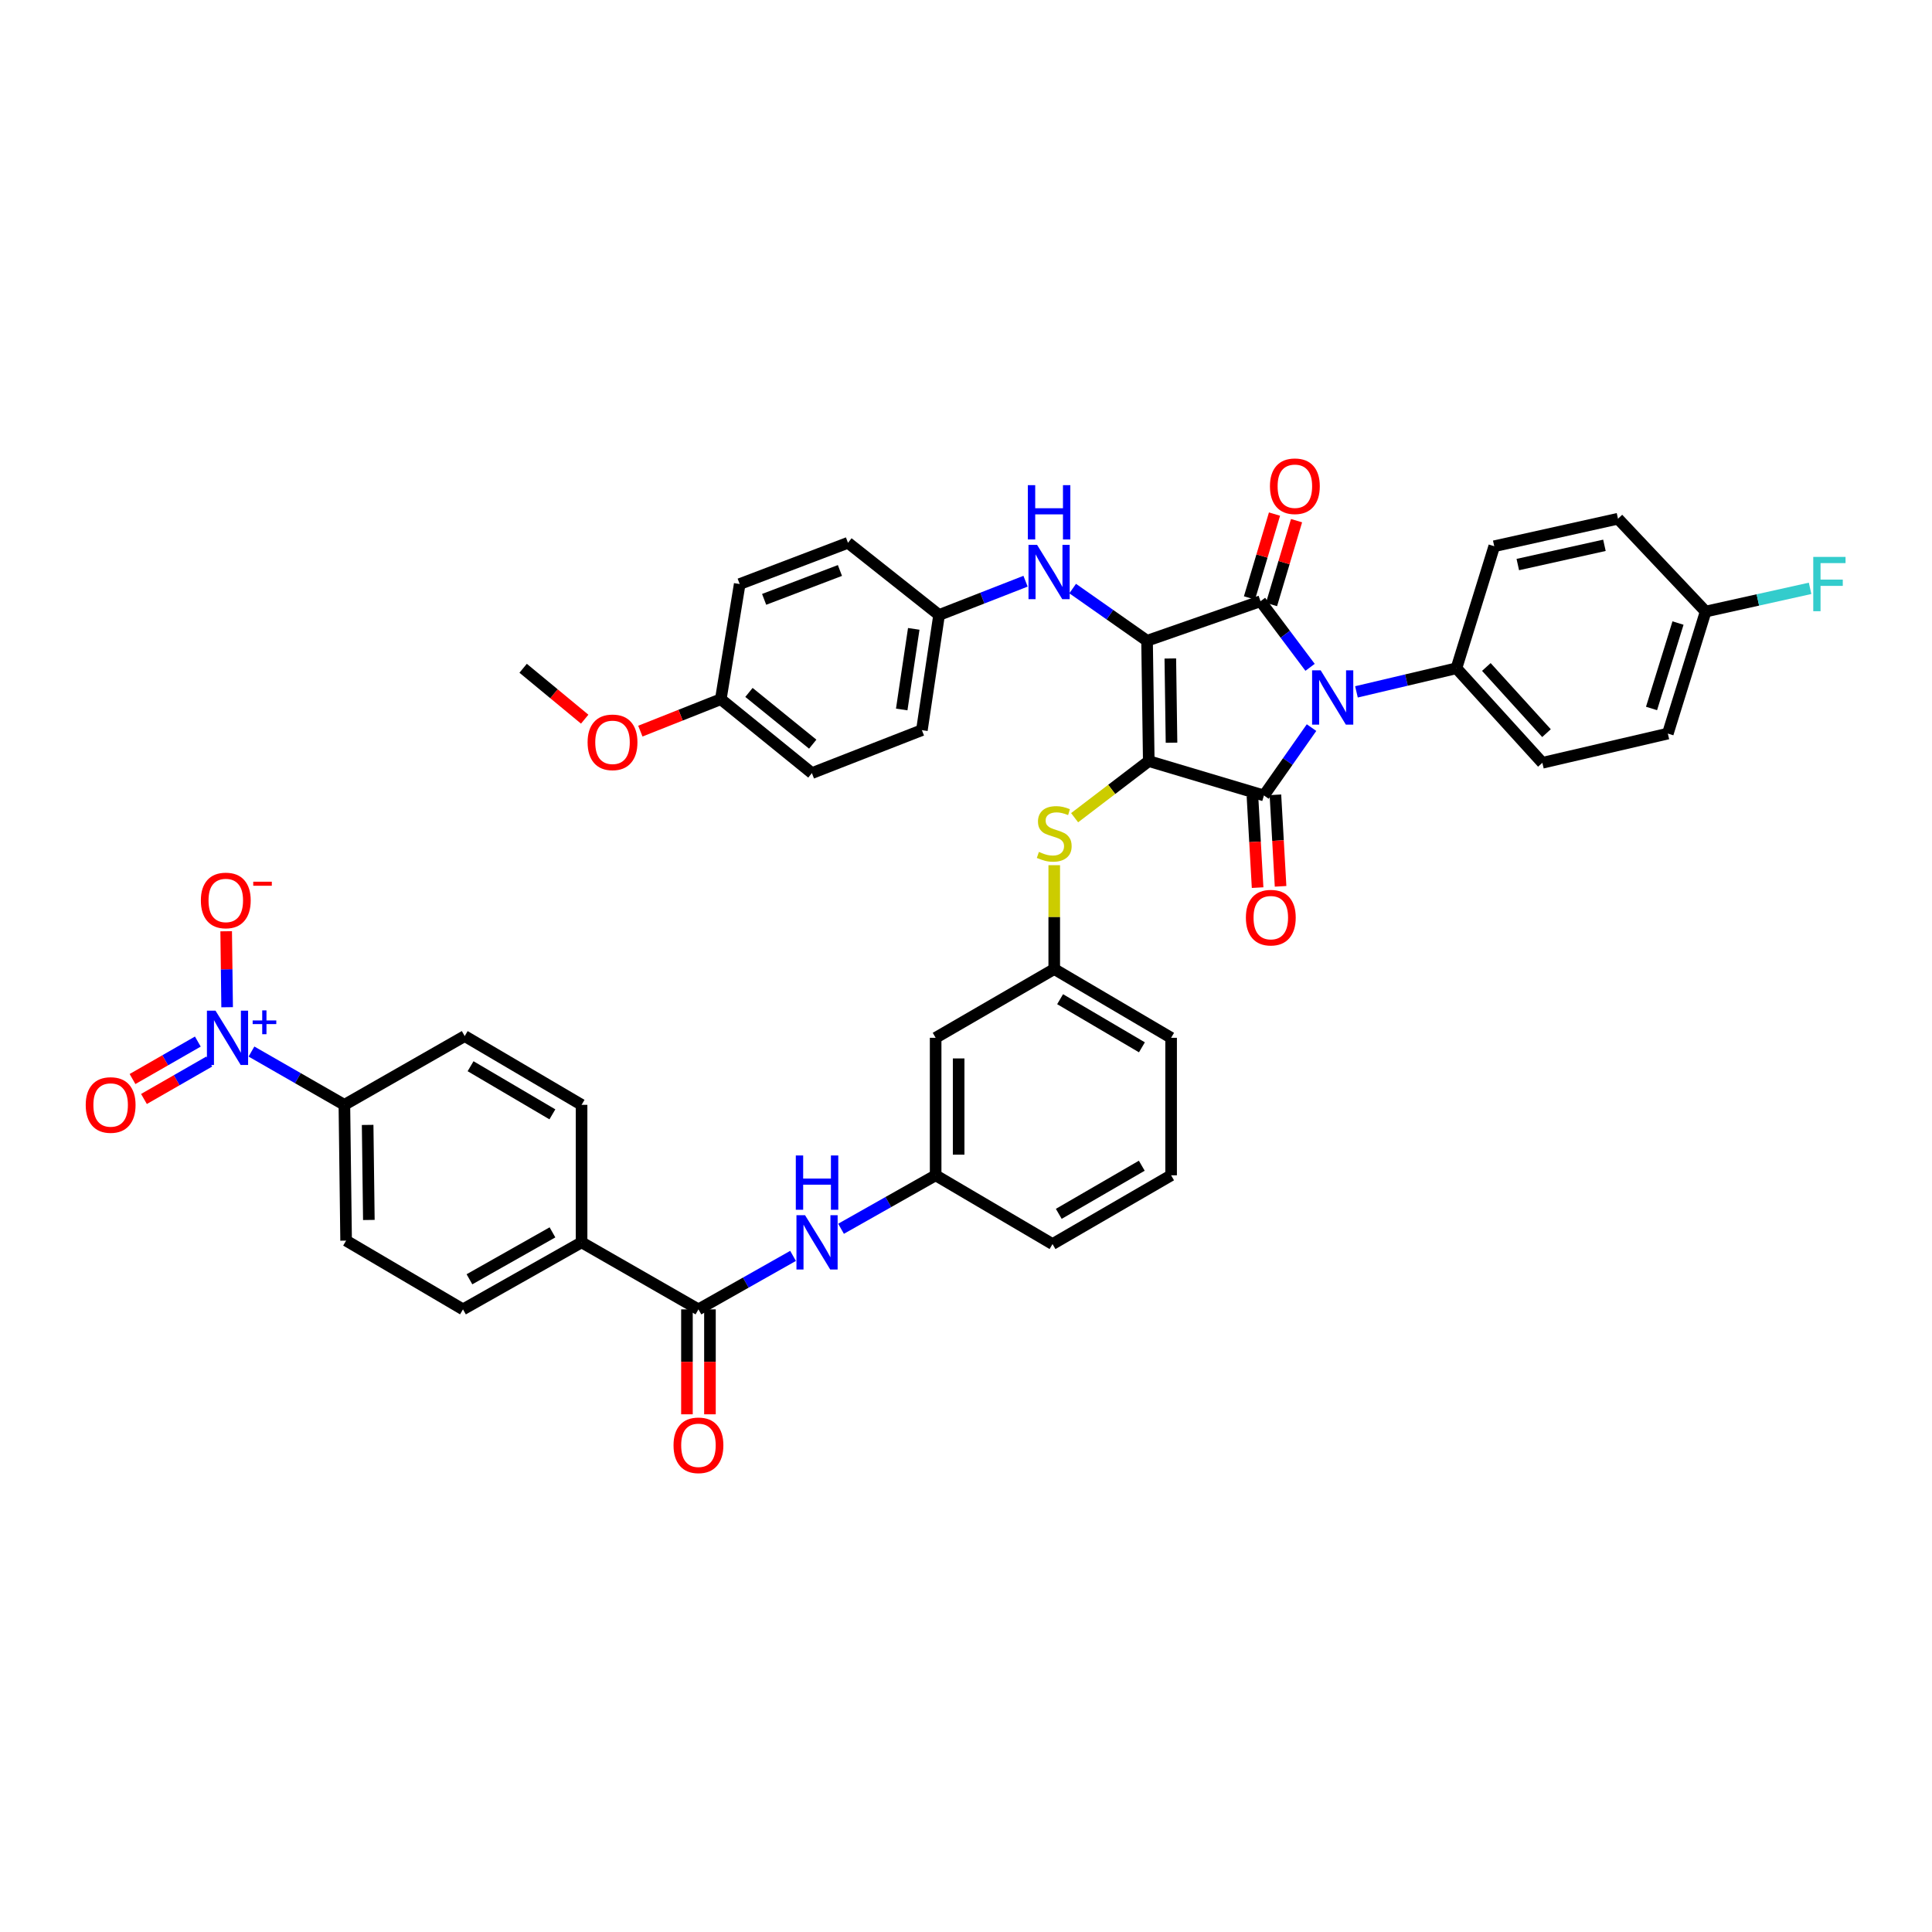 <?xml version='1.0' encoding='iso-8859-1'?>
<svg version='1.1' baseProfile='full'
              xmlns='http://www.w3.org/2000/svg'
                      xmlns:rdkit='http://www.rdkit.org/xml'
                      xmlns:xlink='http://www.w3.org/1999/xlink'
                  xml:space='preserve'
width='1000px' height='1000px' viewBox='0 0 1000 1000'>
<!-- END OF HEADER -->
<rect style='opacity:1.0;fill:#FFFFFF;stroke:none' width='1000' height='1000' x='0' y='0'> </rect>
<path class='bond-0' d='M 435.321,636.011 L 459.804,622.174' style='fill:none;fill-rule:evenodd;stroke:#0000FF;stroke-width:6px;stroke-linecap:butt;stroke-linejoin:miter;stroke-opacity:1' />
<path class='bond-0' d='M 459.804,622.174 L 484.287,608.336' style='fill:none;fill-rule:evenodd;stroke:#000000;stroke-width:6px;stroke-linecap:butt;stroke-linejoin:miter;stroke-opacity:1' />
<path class='bond-1' d='M 410.482,650.05 L 385.999,663.888' style='fill:none;fill-rule:evenodd;stroke:#0000FF;stroke-width:6px;stroke-linecap:butt;stroke-linejoin:miter;stroke-opacity:1' />
<path class='bond-1' d='M 385.999,663.888 L 361.516,677.725' style='fill:none;fill-rule:evenodd;stroke:#000000;stroke-width:6px;stroke-linecap:butt;stroke-linejoin:miter;stroke-opacity:1' />
<path class='bond-2' d='M 594.602,393.937 L 593.716,331.658' style='fill:none;fill-rule:evenodd;stroke:#000000;stroke-width:6px;stroke-linecap:butt;stroke-linejoin:miter;stroke-opacity:1' />
<path class='bond-2' d='M 606.375,384.425 L 605.754,340.83' style='fill:none;fill-rule:evenodd;stroke:#000000;stroke-width:6px;stroke-linecap:butt;stroke-linejoin:miter;stroke-opacity:1' />
<path class='bond-3' d='M 594.602,393.937 L 654.208,411.724' style='fill:none;fill-rule:evenodd;stroke:#000000;stroke-width:6px;stroke-linecap:butt;stroke-linejoin:miter;stroke-opacity:1' />
<path class='bond-4' d='M 594.602,393.937 L 575.412,408.59' style='fill:none;fill-rule:evenodd;stroke:#000000;stroke-width:6px;stroke-linecap:butt;stroke-linejoin:miter;stroke-opacity:1' />
<path class='bond-4' d='M 575.412,408.59 L 556.221,423.243' style='fill:none;fill-rule:evenodd;stroke:#CCCC00;stroke-width:6px;stroke-linecap:butt;stroke-linejoin:miter;stroke-opacity:1' />
<path class='bond-5' d='M 593.716,331.658 L 652.429,311.198' style='fill:none;fill-rule:evenodd;stroke:#000000;stroke-width:6px;stroke-linecap:butt;stroke-linejoin:miter;stroke-opacity:1' />
<path class='bond-6' d='M 593.716,331.658 L 574.464,318.149' style='fill:none;fill-rule:evenodd;stroke:#000000;stroke-width:6px;stroke-linecap:butt;stroke-linejoin:miter;stroke-opacity:1' />
<path class='bond-6' d='M 574.464,318.149 L 555.212,304.641' style='fill:none;fill-rule:evenodd;stroke:#0000FF;stroke-width:6px;stroke-linecap:butt;stroke-linejoin:miter;stroke-opacity:1' />
<path class='bond-7' d='M 652.429,311.198 L 665.259,328.303' style='fill:none;fill-rule:evenodd;stroke:#000000;stroke-width:6px;stroke-linecap:butt;stroke-linejoin:miter;stroke-opacity:1' />
<path class='bond-7' d='M 665.259,328.303 L 678.09,345.408' style='fill:none;fill-rule:evenodd;stroke:#0000FF;stroke-width:6px;stroke-linecap:butt;stroke-linejoin:miter;stroke-opacity:1' />
<path class='bond-8' d='M 658.134,312.901 L 664.612,291.198' style='fill:none;fill-rule:evenodd;stroke:#000000;stroke-width:6px;stroke-linecap:butt;stroke-linejoin:miter;stroke-opacity:1' />
<path class='bond-8' d='M 664.612,291.198 L 671.091,269.496' style='fill:none;fill-rule:evenodd;stroke:#FF0000;stroke-width:6px;stroke-linecap:butt;stroke-linejoin:miter;stroke-opacity:1' />
<path class='bond-8' d='M 646.725,309.495 L 653.203,287.793' style='fill:none;fill-rule:evenodd;stroke:#000000;stroke-width:6px;stroke-linecap:butt;stroke-linejoin:miter;stroke-opacity:1' />
<path class='bond-8' d='M 653.203,287.793 L 659.682,266.09' style='fill:none;fill-rule:evenodd;stroke:#FF0000;stroke-width:6px;stroke-linecap:butt;stroke-linejoin:miter;stroke-opacity:1' />
<path class='bond-9' d='M 702.098,358.11 L 727.973,352.002' style='fill:none;fill-rule:evenodd;stroke:#0000FF;stroke-width:6px;stroke-linecap:butt;stroke-linejoin:miter;stroke-opacity:1' />
<path class='bond-9' d='M 727.973,352.002 L 753.847,345.893' style='fill:none;fill-rule:evenodd;stroke:#000000;stroke-width:6px;stroke-linecap:butt;stroke-linejoin:miter;stroke-opacity:1' />
<path class='bond-10' d='M 678.849,376.613 L 666.529,394.169' style='fill:none;fill-rule:evenodd;stroke:#0000FF;stroke-width:6px;stroke-linecap:butt;stroke-linejoin:miter;stroke-opacity:1' />
<path class='bond-10' d='M 666.529,394.169 L 654.208,411.724' style='fill:none;fill-rule:evenodd;stroke:#000000;stroke-width:6px;stroke-linecap:butt;stroke-linejoin:miter;stroke-opacity:1' />
<path class='bond-11' d='M 648.265,412.059 L 649.599,435.746' style='fill:none;fill-rule:evenodd;stroke:#000000;stroke-width:6px;stroke-linecap:butt;stroke-linejoin:miter;stroke-opacity:1' />
<path class='bond-11' d='M 649.599,435.746 L 650.934,459.433' style='fill:none;fill-rule:evenodd;stroke:#FF0000;stroke-width:6px;stroke-linecap:butt;stroke-linejoin:miter;stroke-opacity:1' />
<path class='bond-11' d='M 660.152,411.389 L 661.487,435.076' style='fill:none;fill-rule:evenodd;stroke:#000000;stroke-width:6px;stroke-linecap:butt;stroke-linejoin:miter;stroke-opacity:1' />
<path class='bond-11' d='M 661.487,435.076 L 662.822,458.764' style='fill:none;fill-rule:evenodd;stroke:#FF0000;stroke-width:6px;stroke-linecap:butt;stroke-linejoin:miter;stroke-opacity:1' />
<path class='bond-12' d='M 530.822,300.836 L 508.444,309.576' style='fill:none;fill-rule:evenodd;stroke:#0000FF;stroke-width:6px;stroke-linecap:butt;stroke-linejoin:miter;stroke-opacity:1' />
<path class='bond-12' d='M 508.444,309.576 L 486.066,318.316' style='fill:none;fill-rule:evenodd;stroke:#000000;stroke-width:6px;stroke-linecap:butt;stroke-linejoin:miter;stroke-opacity:1' />
<path class='bond-13' d='M 545.673,447.818 L 545.673,474.699' style='fill:none;fill-rule:evenodd;stroke:#CCCC00;stroke-width:6px;stroke-linecap:butt;stroke-linejoin:miter;stroke-opacity:1' />
<path class='bond-13' d='M 545.673,474.699 L 545.673,501.579' style='fill:none;fill-rule:evenodd;stroke:#000000;stroke-width:6px;stroke-linecap:butt;stroke-linejoin:miter;stroke-opacity:1' />
<path class='bond-14' d='M 606.165,537.167 L 545.673,501.579' style='fill:none;fill-rule:evenodd;stroke:#000000;stroke-width:6px;stroke-linecap:butt;stroke-linejoin:miter;stroke-opacity:1' />
<path class='bond-14' d='M 591.054,542.092 L 548.709,517.18' style='fill:none;fill-rule:evenodd;stroke:#000000;stroke-width:6px;stroke-linecap:butt;stroke-linejoin:miter;stroke-opacity:1' />
<path class='bond-15' d='M 606.165,537.167 L 606.165,608.336' style='fill:none;fill-rule:evenodd;stroke:#000000;stroke-width:6px;stroke-linecap:butt;stroke-linejoin:miter;stroke-opacity:1' />
<path class='bond-16' d='M 484.287,608.336 L 544.786,643.924' style='fill:none;fill-rule:evenodd;stroke:#000000;stroke-width:6px;stroke-linecap:butt;stroke-linejoin:miter;stroke-opacity:1' />
<path class='bond-17' d='M 484.287,608.336 L 484.287,537.167' style='fill:none;fill-rule:evenodd;stroke:#000000;stroke-width:6px;stroke-linecap:butt;stroke-linejoin:miter;stroke-opacity:1' />
<path class='bond-17' d='M 496.194,597.661 L 496.194,547.843' style='fill:none;fill-rule:evenodd;stroke:#000000;stroke-width:6px;stroke-linecap:butt;stroke-linejoin:miter;stroke-opacity:1' />
<path class='bond-18' d='M 545.673,501.579 L 484.287,537.167' style='fill:none;fill-rule:evenodd;stroke:#000000;stroke-width:6px;stroke-linecap:butt;stroke-linejoin:miter;stroke-opacity:1' />
<path class='bond-19' d='M 486.066,318.316 L 438.916,280.949' style='fill:none;fill-rule:evenodd;stroke:#000000;stroke-width:6px;stroke-linecap:butt;stroke-linejoin:miter;stroke-opacity:1' />
<path class='bond-20' d='M 486.066,318.316 L 477.169,377.922' style='fill:none;fill-rule:evenodd;stroke:#000000;stroke-width:6px;stroke-linecap:butt;stroke-linejoin:miter;stroke-opacity:1' />
<path class='bond-20' d='M 472.956,325.499 L 466.728,367.223' style='fill:none;fill-rule:evenodd;stroke:#000000;stroke-width:6px;stroke-linecap:butt;stroke-linejoin:miter;stroke-opacity:1' />
<path class='bond-21' d='M 373.085,361.908 L 420.236,400.161' style='fill:none;fill-rule:evenodd;stroke:#000000;stroke-width:6px;stroke-linecap:butt;stroke-linejoin:miter;stroke-opacity:1' />
<path class='bond-21' d='M 387.659,358.399 L 420.665,385.177' style='fill:none;fill-rule:evenodd;stroke:#000000;stroke-width:6px;stroke-linecap:butt;stroke-linejoin:miter;stroke-opacity:1' />
<path class='bond-22' d='M 373.085,361.908 L 352.265,370.169' style='fill:none;fill-rule:evenodd;stroke:#000000;stroke-width:6px;stroke-linecap:butt;stroke-linejoin:miter;stroke-opacity:1' />
<path class='bond-22' d='M 352.265,370.169 L 331.444,378.43' style='fill:none;fill-rule:evenodd;stroke:#FF0000;stroke-width:6px;stroke-linecap:butt;stroke-linejoin:miter;stroke-opacity:1' />
<path class='bond-23' d='M 373.085,361.908 L 382.869,302.301' style='fill:none;fill-rule:evenodd;stroke:#000000;stroke-width:6px;stroke-linecap:butt;stroke-linejoin:miter;stroke-opacity:1' />
<path class='bond-24' d='M 438.916,280.949 L 382.869,302.301' style='fill:none;fill-rule:evenodd;stroke:#000000;stroke-width:6px;stroke-linecap:butt;stroke-linejoin:miter;stroke-opacity:1' />
<path class='bond-24' d='M 434.748,295.278 L 395.515,310.225' style='fill:none;fill-rule:evenodd;stroke:#000000;stroke-width:6px;stroke-linecap:butt;stroke-linejoin:miter;stroke-opacity:1' />
<path class='bond-25' d='M 753.847,345.893 L 773.421,282.728' style='fill:none;fill-rule:evenodd;stroke:#000000;stroke-width:6px;stroke-linecap:butt;stroke-linejoin:miter;stroke-opacity:1' />
<path class='bond-26' d='M 753.847,345.893 L 798.326,394.823' style='fill:none;fill-rule:evenodd;stroke:#000000;stroke-width:6px;stroke-linecap:butt;stroke-linejoin:miter;stroke-opacity:1' />
<path class='bond-26' d='M 769.33,345.224 L 800.464,379.475' style='fill:none;fill-rule:evenodd;stroke:#000000;stroke-width:6px;stroke-linecap:butt;stroke-linejoin:miter;stroke-opacity:1' />
<path class='bond-27' d='M 882.843,316.537 L 863.27,379.701' style='fill:none;fill-rule:evenodd;stroke:#000000;stroke-width:6px;stroke-linecap:butt;stroke-linejoin:miter;stroke-opacity:1' />
<path class='bond-27' d='M 868.534,322.487 L 854.833,366.702' style='fill:none;fill-rule:evenodd;stroke:#000000;stroke-width:6px;stroke-linecap:butt;stroke-linejoin:miter;stroke-opacity:1' />
<path class='bond-28' d='M 882.843,316.537 L 909.871,310.53' style='fill:none;fill-rule:evenodd;stroke:#000000;stroke-width:6px;stroke-linecap:butt;stroke-linejoin:miter;stroke-opacity:1' />
<path class='bond-28' d='M 909.871,310.53 L 936.899,304.523' style='fill:none;fill-rule:evenodd;stroke:#33CCCC;stroke-width:6px;stroke-linecap:butt;stroke-linejoin:miter;stroke-opacity:1' />
<path class='bond-29' d='M 882.843,316.537 L 837.472,268.493' style='fill:none;fill-rule:evenodd;stroke:#000000;stroke-width:6px;stroke-linecap:butt;stroke-linejoin:miter;stroke-opacity:1' />
<path class='bond-30' d='M 773.421,282.728 L 837.472,268.493' style='fill:none;fill-rule:evenodd;stroke:#000000;stroke-width:6px;stroke-linecap:butt;stroke-linejoin:miter;stroke-opacity:1' />
<path class='bond-30' d='M 785.612,292.216 L 830.448,282.251' style='fill:none;fill-rule:evenodd;stroke:#000000;stroke-width:6px;stroke-linecap:butt;stroke-linejoin:miter;stroke-opacity:1' />
<path class='bond-31' d='M 798.326,394.823 L 863.27,379.701' style='fill:none;fill-rule:evenodd;stroke:#000000;stroke-width:6px;stroke-linecap:butt;stroke-linejoin:miter;stroke-opacity:1' />
<path class='bond-32' d='M 477.169,377.922 L 420.236,400.161' style='fill:none;fill-rule:evenodd;stroke:#000000;stroke-width:6px;stroke-linecap:butt;stroke-linejoin:miter;stroke-opacity:1' />
<path class='bond-33' d='M 302.638,372.24 L 286.706,359.067' style='fill:none;fill-rule:evenodd;stroke:#FF0000;stroke-width:6px;stroke-linecap:butt;stroke-linejoin:miter;stroke-opacity:1' />
<path class='bond-33' d='M 286.706,359.067 L 270.774,345.893' style='fill:none;fill-rule:evenodd;stroke:#000000;stroke-width:6px;stroke-linecap:butt;stroke-linejoin:miter;stroke-opacity:1' />
<path class='bond-34' d='M 606.165,608.336 L 544.786,643.924' style='fill:none;fill-rule:evenodd;stroke:#000000;stroke-width:6px;stroke-linecap:butt;stroke-linejoin:miter;stroke-opacity:1' />
<path class='bond-34' d='M 590.986,603.374 L 548.021,628.285' style='fill:none;fill-rule:evenodd;stroke:#000000;stroke-width:6px;stroke-linecap:butt;stroke-linejoin:miter;stroke-opacity:1' />
<path class='bond-35' d='M 130.16,544.279 L 154.206,558.07' style='fill:none;fill-rule:evenodd;stroke:#0000FF;stroke-width:6px;stroke-linecap:butt;stroke-linejoin:miter;stroke-opacity:1' />
<path class='bond-35' d='M 154.206,558.07 L 178.252,571.862' style='fill:none;fill-rule:evenodd;stroke:#000000;stroke-width:6px;stroke-linecap:butt;stroke-linejoin:miter;stroke-opacity:1' />
<path class='bond-36' d='M 117.561,521.338 L 117.315,501.679' style='fill:none;fill-rule:evenodd;stroke:#0000FF;stroke-width:6px;stroke-linecap:butt;stroke-linejoin:miter;stroke-opacity:1' />
<path class='bond-36' d='M 117.315,501.679 L 117.068,482.021' style='fill:none;fill-rule:evenodd;stroke:#FF0000;stroke-width:6px;stroke-linecap:butt;stroke-linejoin:miter;stroke-opacity:1' />
<path class='bond-37' d='M 102.398,539.115 L 85.494,548.81' style='fill:none;fill-rule:evenodd;stroke:#0000FF;stroke-width:6px;stroke-linecap:butt;stroke-linejoin:miter;stroke-opacity:1' />
<path class='bond-37' d='M 85.494,548.81 L 68.591,558.505' style='fill:none;fill-rule:evenodd;stroke:#FF0000;stroke-width:6px;stroke-linecap:butt;stroke-linejoin:miter;stroke-opacity:1' />
<path class='bond-37' d='M 108.322,549.443 L 91.418,559.138' style='fill:none;fill-rule:evenodd;stroke:#0000FF;stroke-width:6px;stroke-linecap:butt;stroke-linejoin:miter;stroke-opacity:1' />
<path class='bond-37' d='M 91.418,559.138 L 74.514,568.833' style='fill:none;fill-rule:evenodd;stroke:#FF0000;stroke-width:6px;stroke-linecap:butt;stroke-linejoin:miter;stroke-opacity:1' />
<path class='bond-38' d='M 361.516,677.725 L 301.023,643.031' style='fill:none;fill-rule:evenodd;stroke:#000000;stroke-width:6px;stroke-linecap:butt;stroke-linejoin:miter;stroke-opacity:1' />
<path class='bond-39' d='M 355.563,677.725 L 355.563,704.884' style='fill:none;fill-rule:evenodd;stroke:#000000;stroke-width:6px;stroke-linecap:butt;stroke-linejoin:miter;stroke-opacity:1' />
<path class='bond-39' d='M 355.563,704.884 L 355.563,732.042' style='fill:none;fill-rule:evenodd;stroke:#FF0000;stroke-width:6px;stroke-linecap:butt;stroke-linejoin:miter;stroke-opacity:1' />
<path class='bond-39' d='M 367.469,677.725 L 367.469,704.884' style='fill:none;fill-rule:evenodd;stroke:#000000;stroke-width:6px;stroke-linecap:butt;stroke-linejoin:miter;stroke-opacity:1' />
<path class='bond-39' d='M 367.469,704.884 L 367.469,732.042' style='fill:none;fill-rule:evenodd;stroke:#FF0000;stroke-width:6px;stroke-linecap:butt;stroke-linejoin:miter;stroke-opacity:1' />
<path class='bond-40' d='M 178.252,571.862 L 179.145,642.144' style='fill:none;fill-rule:evenodd;stroke:#000000;stroke-width:6px;stroke-linecap:butt;stroke-linejoin:miter;stroke-opacity:1' />
<path class='bond-40' d='M 190.292,582.253 L 190.917,631.451' style='fill:none;fill-rule:evenodd;stroke:#000000;stroke-width:6px;stroke-linecap:butt;stroke-linejoin:miter;stroke-opacity:1' />
<path class='bond-41' d='M 178.252,571.862 L 240.531,536.274' style='fill:none;fill-rule:evenodd;stroke:#000000;stroke-width:6px;stroke-linecap:butt;stroke-linejoin:miter;stroke-opacity:1' />
<path class='bond-42' d='M 301.023,643.031 L 301.023,571.862' style='fill:none;fill-rule:evenodd;stroke:#000000;stroke-width:6px;stroke-linecap:butt;stroke-linejoin:miter;stroke-opacity:1' />
<path class='bond-43' d='M 301.023,643.031 L 239.638,677.725' style='fill:none;fill-rule:evenodd;stroke:#000000;stroke-width:6px;stroke-linecap:butt;stroke-linejoin:miter;stroke-opacity:1' />
<path class='bond-43' d='M 285.957,637.869 L 242.987,662.156' style='fill:none;fill-rule:evenodd;stroke:#000000;stroke-width:6px;stroke-linecap:butt;stroke-linejoin:miter;stroke-opacity:1' />
<path class='bond-44' d='M 179.145,642.144 L 239.638,677.725' style='fill:none;fill-rule:evenodd;stroke:#000000;stroke-width:6px;stroke-linecap:butt;stroke-linejoin:miter;stroke-opacity:1' />
<path class='bond-45' d='M 240.531,536.274 L 301.023,571.862' style='fill:none;fill-rule:evenodd;stroke:#000000;stroke-width:6px;stroke-linecap:butt;stroke-linejoin:miter;stroke-opacity:1' />
<path class='bond-45' d='M 243.567,551.875 L 285.912,576.786' style='fill:none;fill-rule:evenodd;stroke:#000000;stroke-width:6px;stroke-linecap:butt;stroke-linejoin:miter;stroke-opacity:1' />
<path  class='atom-0' d='M 416.69 628.981
L 425.898 643.864
Q 426.811 645.333, 428.279 647.992
Q 429.748 650.651, 429.827 650.81
L 429.827 628.981
L 433.558 628.981
L 433.558 657.081
L 429.708 657.081
L 419.826 640.808
Q 418.675 638.903, 417.444 636.72
Q 416.254 634.537, 415.896 633.863
L 415.896 657.081
L 412.245 657.081
L 412.245 628.981
L 416.69 628.981
' fill='#0000FF'/>
<path  class='atom-0' d='M 411.908 598.071
L 415.718 598.071
L 415.718 610.018
L 430.085 610.018
L 430.085 598.071
L 433.895 598.071
L 433.895 626.171
L 430.085 626.171
L 430.085 613.193
L 415.718 613.193
L 415.718 626.171
L 411.908 626.171
L 411.908 598.071
' fill='#0000FF'/>
<path  class='atom-4' d='M 683.585 346.965
L 692.793 361.848
Q 693.706 363.317, 695.174 365.976
Q 696.643 368.635, 696.722 368.794
L 696.722 346.965
L 700.453 346.965
L 700.453 375.064
L 696.603 375.064
L 686.72 358.792
Q 685.569 356.887, 684.339 354.704
Q 683.148 352.521, 682.791 351.846
L 682.791 375.064
L 679.14 375.064
L 679.14 346.965
L 683.585 346.965
' fill='#0000FF'/>
<path  class='atom-6' d='M 536.795 282.027
L 546.003 296.91
Q 546.916 298.379, 548.385 301.038
Q 549.853 303.697, 549.932 303.856
L 549.932 282.027
L 553.663 282.027
L 553.663 310.127
L 549.813 310.127
L 539.931 293.854
Q 538.78 291.949, 537.55 289.766
Q 536.359 287.583, 536.002 286.909
L 536.002 310.127
L 532.35 310.127
L 532.35 282.027
L 536.795 282.027
' fill='#0000FF'/>
<path  class='atom-6' d='M 532.013 251.117
L 535.823 251.117
L 535.823 263.064
L 550.19 263.064
L 550.19 251.117
L 554.001 251.117
L 554.001 279.217
L 550.19 279.217
L 550.19 266.239
L 535.823 266.239
L 535.823 279.217
L 532.013 279.217
L 532.013 251.117
' fill='#0000FF'/>
<path  class='atom-7' d='M 537.735 440.941
Q 538.052 441.061, 539.362 441.616
Q 540.672 442.172, 542.101 442.529
Q 543.569 442.847, 544.998 442.847
Q 547.657 442.847, 549.205 441.576
Q 550.753 440.267, 550.753 438.004
Q 550.753 436.457, 549.959 435.504
Q 549.205 434.552, 548.014 434.036
Q 546.824 433.52, 544.839 432.924
Q 542.339 432.17, 540.83 431.456
Q 539.362 430.741, 538.29 429.233
Q 537.258 427.725, 537.258 425.185
Q 537.258 421.653, 539.64 419.47
Q 542.061 417.287, 546.824 417.287
Q 550.078 417.287, 553.769 418.835
L 552.856 421.891
Q 549.483 420.502, 546.943 420.502
Q 544.204 420.502, 542.696 421.653
Q 541.188 422.764, 541.227 424.709
Q 541.227 426.217, 541.981 427.13
Q 542.775 428.043, 543.887 428.558
Q 545.038 429.074, 546.943 429.67
Q 549.483 430.464, 550.991 431.257
Q 552.499 432.051, 553.571 433.678
Q 554.682 435.266, 554.682 438.004
Q 554.682 441.894, 552.062 443.997
Q 549.483 446.061, 545.157 446.061
Q 542.656 446.061, 540.751 445.506
Q 538.886 444.99, 536.663 444.077
L 537.735 440.941
' fill='#CCCC00'/>
<path  class='atom-8' d='M 644.868 474.968
Q 644.868 468.221, 648.202 464.451
Q 651.536 460.68, 657.767 460.68
Q 663.998 460.68, 667.332 464.451
Q 670.666 468.221, 670.666 474.968
Q 670.666 481.795, 667.293 485.684
Q 663.919 489.534, 657.767 489.534
Q 651.576 489.534, 648.202 485.684
Q 644.868 481.834, 644.868 474.968
M 657.767 486.359
Q 662.054 486.359, 664.356 483.501
Q 666.697 480.604, 666.697 474.968
Q 666.697 469.451, 664.356 466.673
Q 662.054 463.855, 657.767 463.855
Q 653.481 463.855, 651.139 466.633
Q 648.837 469.412, 648.837 474.968
Q 648.837 480.644, 651.139 483.501
Q 653.481 486.359, 657.767 486.359
' fill='#FF0000'/>
<path  class='atom-9' d='M 657.324 251.672
Q 657.324 244.925, 660.658 241.154
Q 663.992 237.384, 670.223 237.384
Q 676.454 237.384, 679.788 241.154
Q 683.122 244.925, 683.122 251.672
Q 683.122 258.498, 679.748 262.388
Q 676.375 266.237, 670.223 266.237
Q 664.031 266.237, 660.658 262.388
Q 657.324 258.538, 657.324 251.672
M 670.223 263.062
Q 674.509 263.062, 676.811 260.205
Q 679.153 257.307, 679.153 251.672
Q 679.153 246.155, 676.811 243.377
Q 674.509 240.559, 670.223 240.559
Q 665.937 240.559, 663.595 243.337
Q 661.293 246.115, 661.293 251.672
Q 661.293 257.347, 663.595 260.205
Q 665.937 263.062, 670.223 263.062
' fill='#FF0000'/>
<path  class='atom-18' d='M 938.54 288.252
L 955.249 288.252
L 955.249 291.466
L 942.31 291.466
L 942.31 300
L 953.82 300
L 953.82 303.254
L 942.31 303.254
L 942.31 316.351
L 938.54 316.351
L 938.54 288.252
' fill='#33CCCC'/>
<path  class='atom-26' d='M 304.139 384.226
Q 304.139 377.479, 307.473 373.708
Q 310.807 369.938, 317.038 369.938
Q 323.269 369.938, 326.603 373.708
Q 329.937 377.479, 329.937 384.226
Q 329.937 391.052, 326.563 394.942
Q 323.19 398.792, 317.038 398.792
Q 310.846 398.792, 307.473 394.942
Q 304.139 391.092, 304.139 384.226
M 317.038 395.617
Q 321.324 395.617, 323.626 392.759
Q 325.968 389.862, 325.968 384.226
Q 325.968 378.709, 323.626 375.931
Q 321.324 373.113, 317.038 373.113
Q 312.752 373.113, 310.41 375.891
Q 308.108 378.67, 308.108 384.226
Q 308.108 389.901, 310.41 392.759
Q 312.752 395.617, 317.038 395.617
' fill='#FF0000'/>
<path  class='atom-31' d='M 111.549 523.117
L 120.756 538.001
Q 121.669 539.469, 123.138 542.128
Q 124.606 544.787, 124.686 544.946
L 124.686 523.117
L 128.416 523.117
L 128.416 551.217
L 124.567 551.217
L 114.684 534.945
Q 113.533 533.04, 112.303 530.857
Q 111.112 528.674, 110.755 527.999
L 110.755 551.217
L 107.103 551.217
L 107.103 523.117
L 111.549 523.117
' fill='#0000FF'/>
<path  class='atom-31' d='M 130.774 528.182
L 135.725 528.182
L 135.725 522.97
L 137.925 522.97
L 137.925 528.182
L 143.007 528.182
L 143.007 530.068
L 137.925 530.068
L 137.925 535.307
L 135.725 535.307
L 135.725 530.068
L 130.774 530.068
L 130.774 528.182
' fill='#0000FF'/>
<path  class='atom-34' d='M 103.968 466.071
Q 103.968 459.324, 107.302 455.554
Q 110.636 451.783, 116.867 451.783
Q 123.098 451.783, 126.432 455.554
Q 129.766 459.324, 129.766 466.071
Q 129.766 472.898, 126.392 476.787
Q 123.019 480.637, 116.867 480.637
Q 110.675 480.637, 107.302 476.787
Q 103.968 472.937, 103.968 466.071
M 116.867 477.462
Q 121.153 477.462, 123.455 474.604
Q 125.797 471.707, 125.797 466.071
Q 125.797 460.554, 123.455 457.776
Q 121.153 454.958, 116.867 454.958
Q 112.581 454.958, 110.239 457.736
Q 107.937 460.515, 107.937 466.071
Q 107.937 471.747, 110.239 474.604
Q 112.581 477.462, 116.867 477.462
' fill='#FF0000'/>
<path  class='atom-34' d='M 131.076 456.37
L 140.689 456.37
L 140.689 458.465
L 131.076 458.465
L 131.076 456.37
' fill='#FF0000'/>
<path  class='atom-35' d='M 44.368 571.941
Q 44.368 565.194, 47.702 561.424
Q 51.036 557.653, 57.267 557.653
Q 63.499 557.653, 66.832 561.424
Q 70.166 565.194, 70.166 571.941
Q 70.166 578.768, 66.793 582.657
Q 63.419 586.507, 57.267 586.507
Q 51.076 586.507, 47.702 582.657
Q 44.368 578.807, 44.368 571.941
M 57.267 583.332
Q 61.554 583.332, 63.856 580.474
Q 66.197 577.577, 66.197 571.941
Q 66.197 566.425, 63.856 563.646
Q 61.554 560.828, 57.267 560.828
Q 52.981 560.828, 50.639 563.607
Q 48.337 566.385, 48.337 571.941
Q 48.337 577.617, 50.639 580.474
Q 52.981 583.332, 57.267 583.332
' fill='#FF0000'/>
<path  class='atom-37' d='M 348.617 748.087
Q 348.617 741.34, 351.951 737.57
Q 355.285 733.799, 361.516 733.799
Q 367.747 733.799, 371.081 737.57
Q 374.415 741.34, 374.415 748.087
Q 374.415 754.914, 371.041 758.803
Q 367.668 762.653, 361.516 762.653
Q 355.325 762.653, 351.951 758.803
Q 348.617 754.953, 348.617 748.087
M 361.516 759.478
Q 365.802 759.478, 368.104 756.62
Q 370.446 753.723, 370.446 748.087
Q 370.446 742.571, 368.104 739.792
Q 365.802 736.974, 361.516 736.974
Q 357.23 736.974, 354.888 739.753
Q 352.586 742.531, 352.586 748.087
Q 352.586 753.763, 354.888 756.62
Q 357.23 759.478, 361.516 759.478
' fill='#FF0000'/>
</svg>
